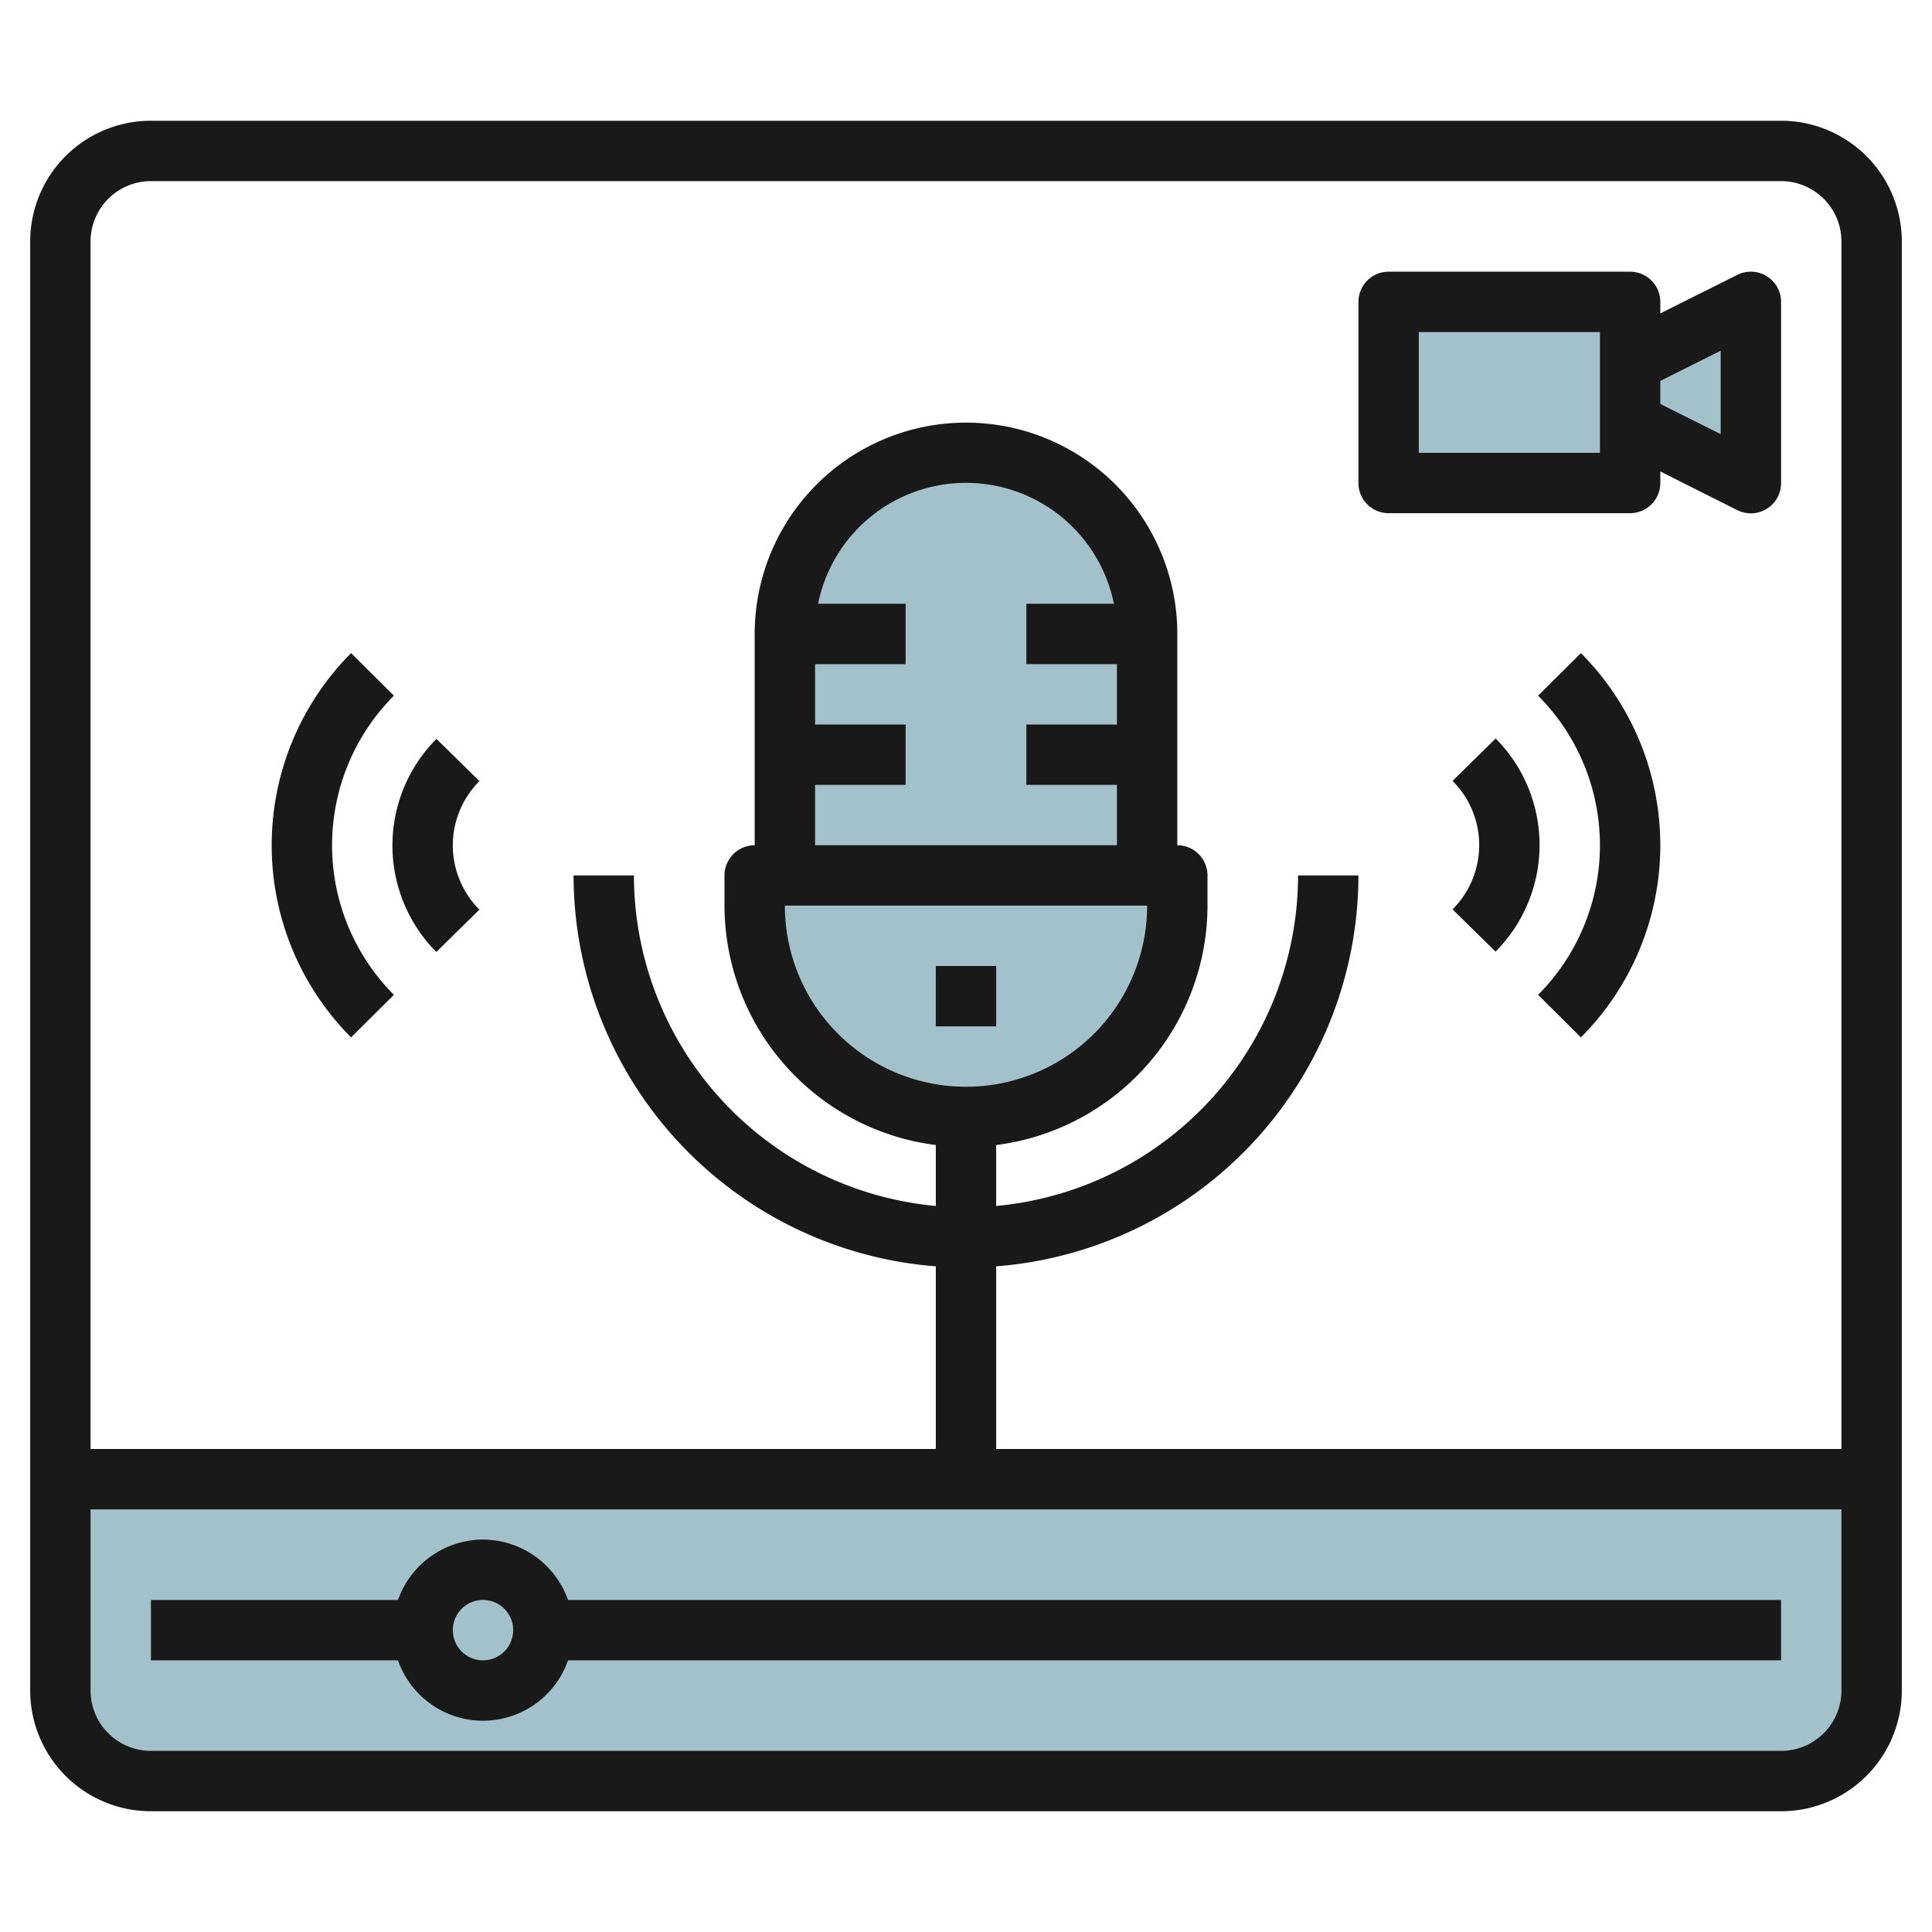 <svg id="Layer_3" height="512" viewBox="0 0 64 64" width="512" xmlns="http://www.w3.org/2000/svg" data-name="Layer 3"><path d="m2 56a3 3 0 0 0 3 3h54a3 3 0 0 0 3-3v-7h-60z" fill="#a3c1ca"/><path d="m38 29v-8a6 6 0 0 0 -6-6 6 6 0 0 0 -6 6v8" fill="#a3c1ca"/><path d="m46 10h8v6h-8z" fill="#a3c1ca"/><path d="m54 12 4-2v6l-4-2" fill="#a3c1ca"/><path d="m32 37a7 7 0 0 1 -7-7v-1h14v1a7 7 0 0 1 -7 7z" fill="#a3c1ca"/><g fill="#191919"><path d="m59 4h-54a4 4 0 0 0 -4 4v48a4 4 0 0 0 4 4h54a4 4 0 0 0 4-4v-48a4 4 0 0 0 -4-4zm-54 2h54a2 2 0 0 1 2 2v40h-28v-6.051a13.009 13.009 0 0 0 12-12.949h-2a11.01 11.01 0 0 1 -10 10.949v-2.018a8.008 8.008 0 0 0 7-7.931v-1a1 1 0 0 0 -1-1v-7a7 7 0 0 0 -14 0v7a1 1 0 0 0 -1 1v1a8.008 8.008 0 0 0 7 7.931v2.018a11.01 11.01 0 0 1 -10-10.949h-2a13.009 13.009 0 0 0 12 12.949v6.051h-28v-40a2 2 0 0 1 2-2zm22 20h3v-2h-3v-2h3v-2h-2.9a5 5 0 0 1 9.8 0h-2.9v2h3v2h-3v2h3v2h-10zm11 4a6 6 0 0 1 -12 0zm21 28h-54a2 2 0 0 1 -2-2v-6h58v6a2 2 0 0 1 -2 2z"/><path d="m16 51a3 3 0 0 0 -2.816 2h-8.184v2h8.184a2.982 2.982 0 0 0 5.632 0h40.184v-2h-40.184a3 3 0 0 0 -2.816-2zm0 4a1 1 0 1 1 1-1 1 1 0 0 1 -1 1z"/><path d="m46 17h8a1 1 0 0 0 1-1v-.382l2.553 1.282a1 1 0 0 0 1.447-.9v-6a1 1 0 0 0 -1.447-.895l-2.553 1.277v-.382a1 1 0 0 0 -1-1h-8a1 1 0 0 0 -1 1v6a1 1 0 0 0 1 1zm11-5.382v2.764l-2-1v-.764zm-10-.618h6v4h-6z"/><path d="m31 32h2v2h-2z"/><path d="m49.542 24.468-1.424 1.4a3.008 3.008 0 0 1 0 4.256l1.424 1.4a5.007 5.007 0 0 0 0-7.064z"/><path d="m50.951 23.045a7.016 7.016 0 0 1 0 9.91l1.419 1.41a9.017 9.017 0 0 0 0-12.73z"/><path d="m13.049 32.955a7.016 7.016 0 0 1 0-9.91l-1.419-1.41a9.017 9.017 0 0 0 0 12.73z"/><path d="m14.458 31.532 1.424-1.4a3.008 3.008 0 0 1 0-4.256l-1.424-1.4a5.007 5.007 0 0 0 0 7.064z"/></g></svg>